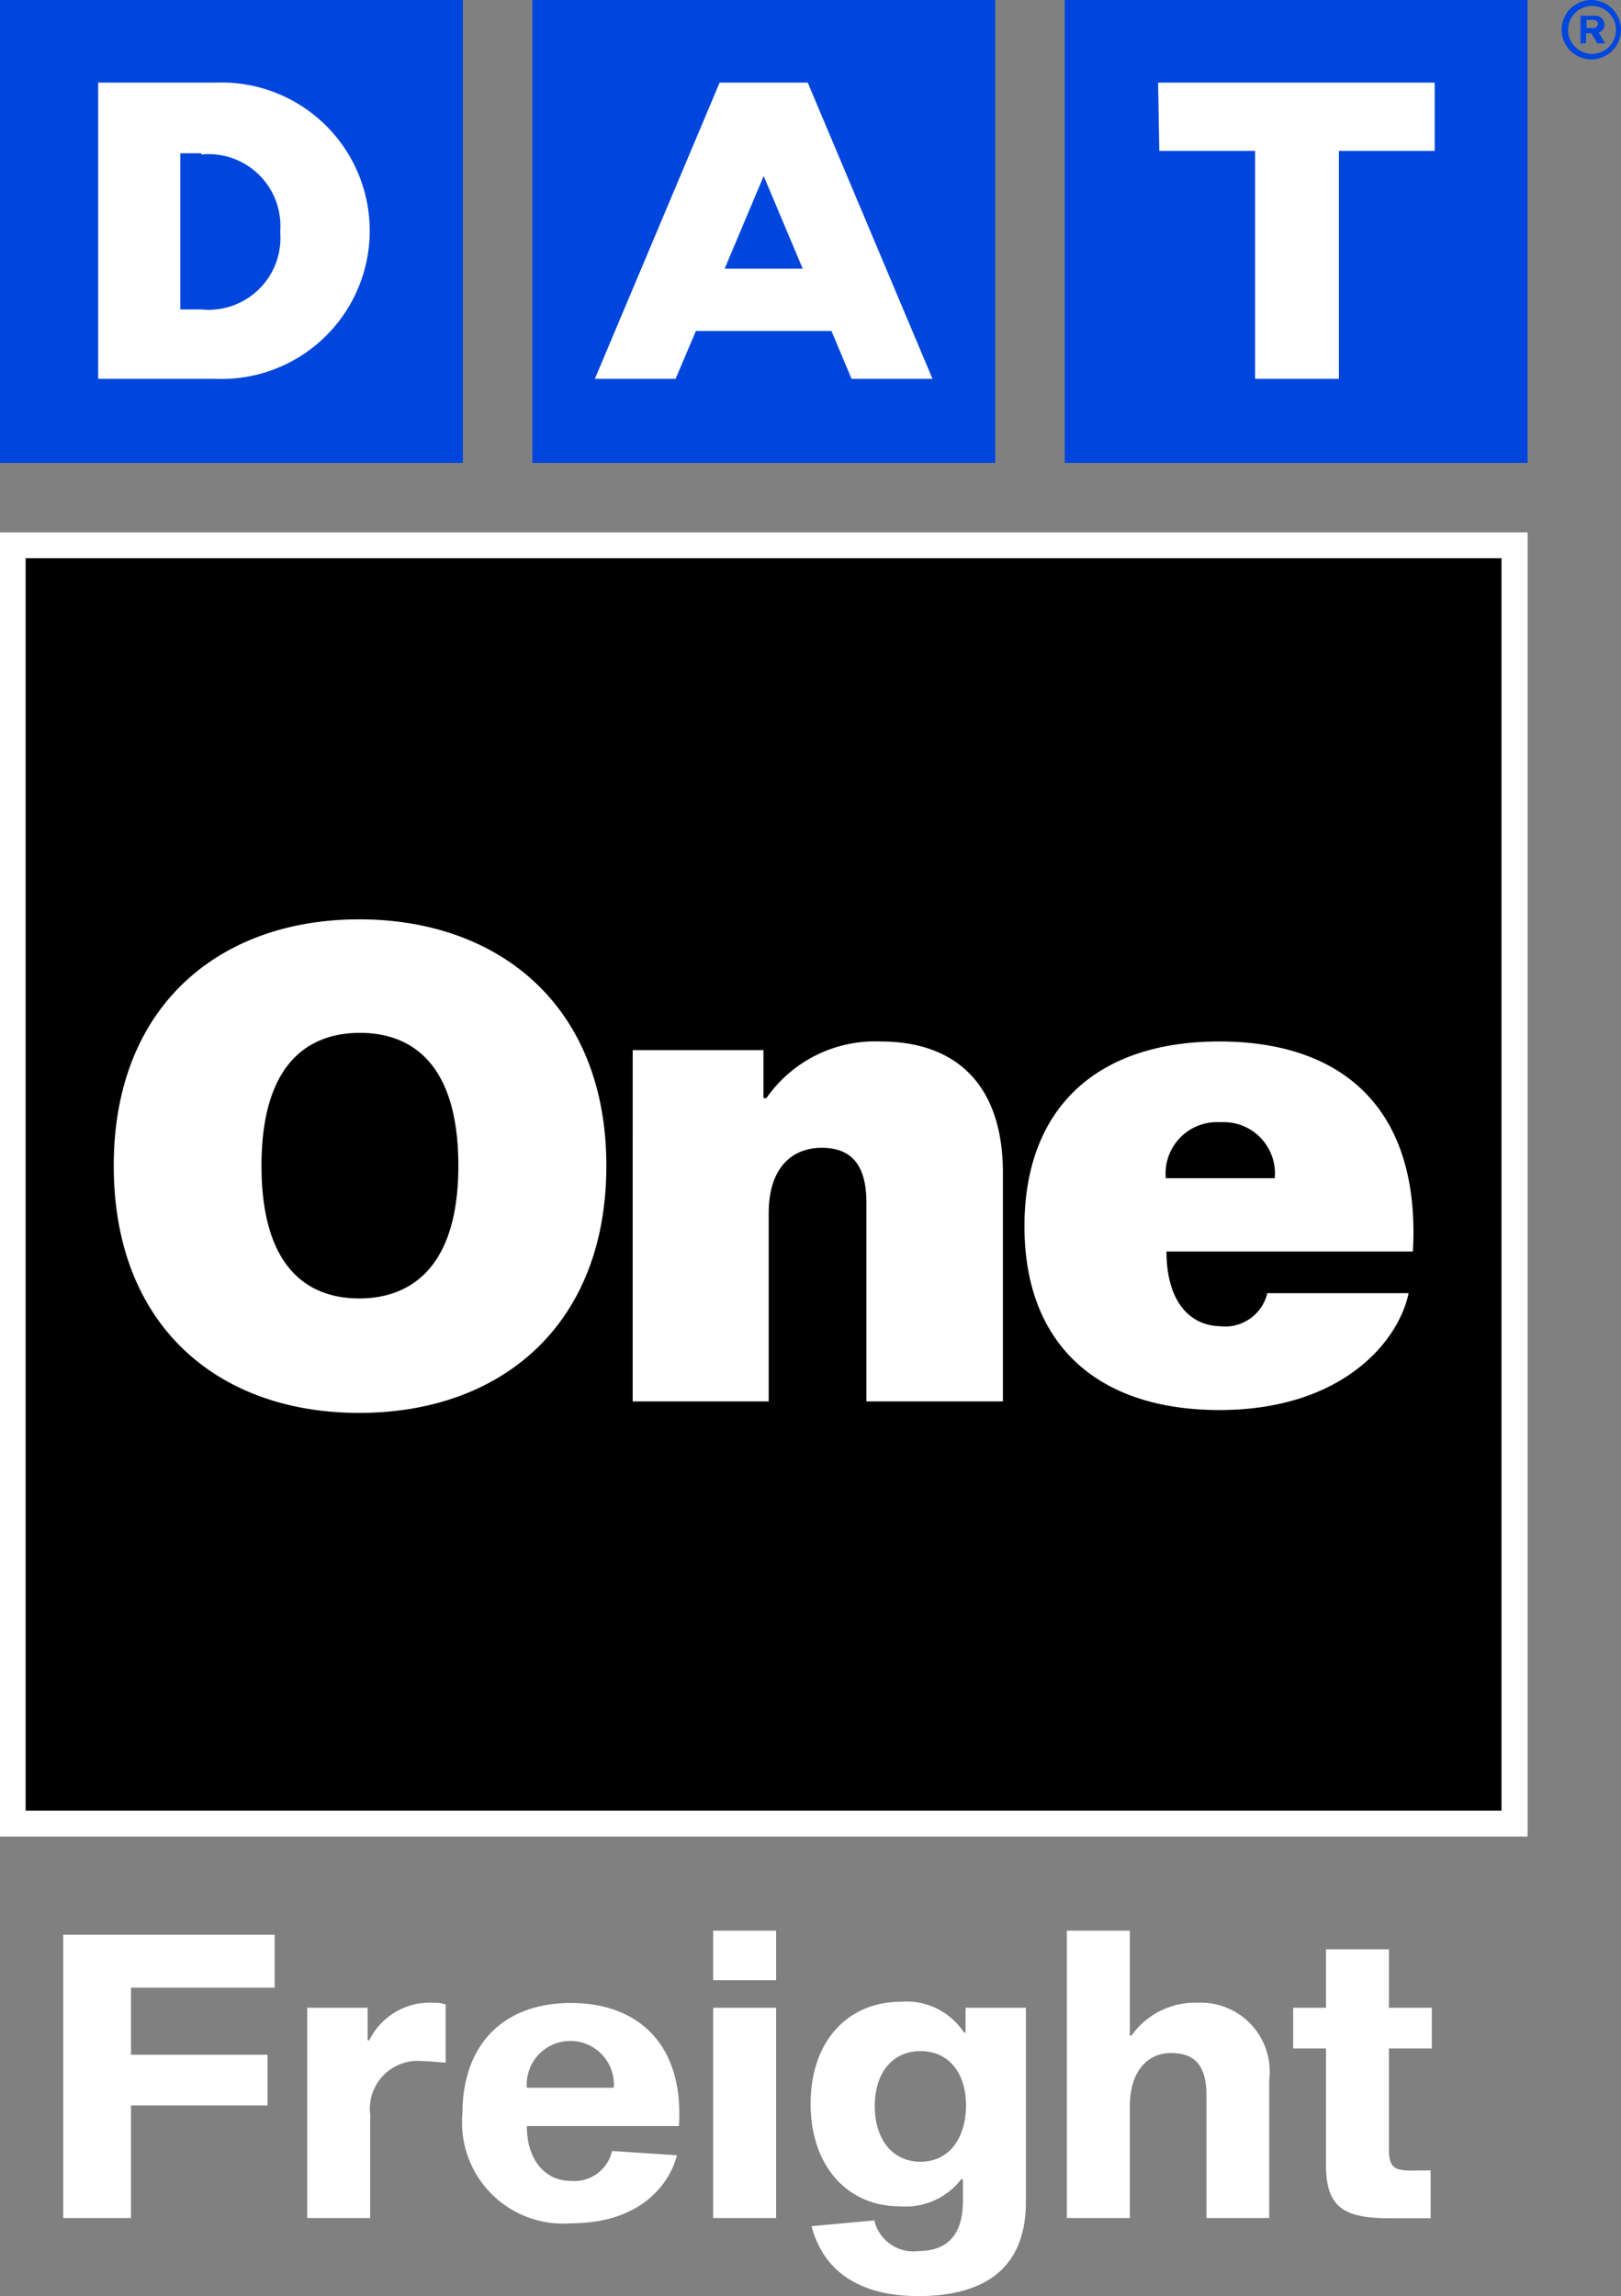 <svg xmlns="http://www.w3.org/2000/svg" viewBox="0 0 67.69 95.88"><rect x="0" y="0" width="67.69" height="95.88" fill="#808080" stroke="none"/><defs><style>.cls-1{fill:#fff}.cls-2{fill:#0046dd}</style></defs><g id="Layer_2" data-name="Layer 2"><g id="Layer_1-2" data-name="Layer 1"><path class="cls-1" d="M5.47 85.8h5.7v2.12h-5.7v4.7H2.64V80.79h8.83V83h-6zM15.35 85.2h.07a2.81 2.81 0 0 1 2.66-1.57 1.62 1.62 0 0 1 .53.07v2.43c-.2 0-.59-.06-.94-.06a2 2 0 0 0-2.21 2.24v4.31h-2.63v-8.78h2.52zM28.27 90c-.32 1.23-1.54 2.84-4.42 2.84a4.22 4.22 0 0 1-4.54-4.58c0-2.85 1.68-4.62 4.53-4.62s4.73 1.78 4.51 5.14H22c0 1.39.74 2.29 1.84 2.29a1.62 1.62 0 0 0 1.72-1.25zM22 87.18h3.63a1.82 1.82 0 1 0-3.63 0zM32.41 80.62v2.07h-2.63v-2.07zm0 3.22v8.78h-2.63v-8.78zM42.84 91.94c0 3-2 3.94-4.5 3.94-2.16 0-3.9-.82-4.45-2.92l2.62-.24A1.67 1.67 0 0 0 38.34 94c1.11 0 1.87-.56 1.87-2.1V91h-.07a2.94 2.94 0 0 1-2.59 1.13c-2.11 0-3.7-1.63-3.7-4.28s1.59-4.26 3.76-4.26a2.86 2.86 0 0 1 2.64 1.28h.07v-1.03h2.52zm-2.5-4c0-1.41-.75-2.29-1.9-2.29s-1.91.88-1.91 2.29.75 2.33 1.91 2.33 1.9-.94 1.9-2.38zM47.25 85A3.25 3.25 0 0 1 50 83.63a2.88 2.88 0 0 1 3 3.23v5.76h-2.62V87.5c0-1.3-.53-1.77-1.49-1.77s-1.71.76-1.71 2.21v4.68h-2.63v-12h2.63V85zM59.74 90.63v2h-1.66c-1.91 0-2.71-.4-2.71-2.23v-4.86H54v-1.7h1.37V81.4H58v2.44h1.79v1.7H58v4.25c0 .77.3.85 1 .85zM0 22.23h63.79v54.46H0z"></path><path transform="rotate(90 31.89 49.46)" d="M5.74 18.65h52.3v61.63H5.74z"></path><path class="cls-1" d="M25.32 48.68C25.32 55.35 20.91 59 15 59S4.75 55.35 4.75 48.68 9.16 38.39 15 38.39 25.32 42 25.32 48.68zm-6.18 0c0-4.42-2.09-5.55-4.11-5.55s-4.11 1.13-4.11 5.55S13 54.22 15 54.22s4.14-1.13 4.14-5.54zM32 45.86a5.53 5.53 0 0 1 4.77-2.37c3.12 0 5.11 1.77 5.11 5.49v9.54h-5.7v-8.3c0-1.65-.69-2.29-1.87-2.29s-2.21.77-2.21 2.73v7.86h-5.68V43.85h5.46v2zm19 9.52c-1.35 0-2.29-1.08-2.29-3.12H59c.33-5.93-2.9-8.77-8.08-8.77s-8.14 2.84-8.14 7.72 3 7.67 8.14 7.67S58.41 56 58.82 54h-5.9a1.81 1.81 0 0 1-1.98 1.38zm0-8.52a2.14 2.14 0 0 1 2.23 2.34h-4.55a2.15 2.15 0 0 1 2.26-2.34z"></path><path class="cls-2" d="M22.23 0h19.33v19.33H22.23zM0 0h19.33v19.33H0zM44.46 0h19.33v19.33H44.46zM67.69 1.25A1.24 1.24 0 1 1 66.45 0a1.24 1.24 0 0 1 1.24 1.25zm-.21 0a1 1 0 1 0-1 1 1 1 0 0 0 1-1zM67 1a.34.34 0 0 1-.24.36l.27.45h-.33l-.25-.42h-.22v.42H66V.66h.59A.38.38 0 0 1 67 1zm-.48.17c.13 0 .2-.06.2-.17s-.07-.17-.2-.17h-.27v.34z"></path><path class="cls-1" d="M48.36 3.45h11.55V6.3h-4v9.52h-3.5V6.3h-4zM9 3.45H4.1v12.37H9A6.19 6.19 0 1 0 9 3.45m-.58 3a3 3 0 0 1 3.28 3.23 3 3 0 0 1-3.31 3.24h-.86V6.4h.86m30.55 9.42L33.73 3.45h-3.68l-5.21 12.37h3.37l.85-2h5.66l.84 2zm-5.42-4.6h-3.26l1.63-3.87z"></path></g></g></svg>